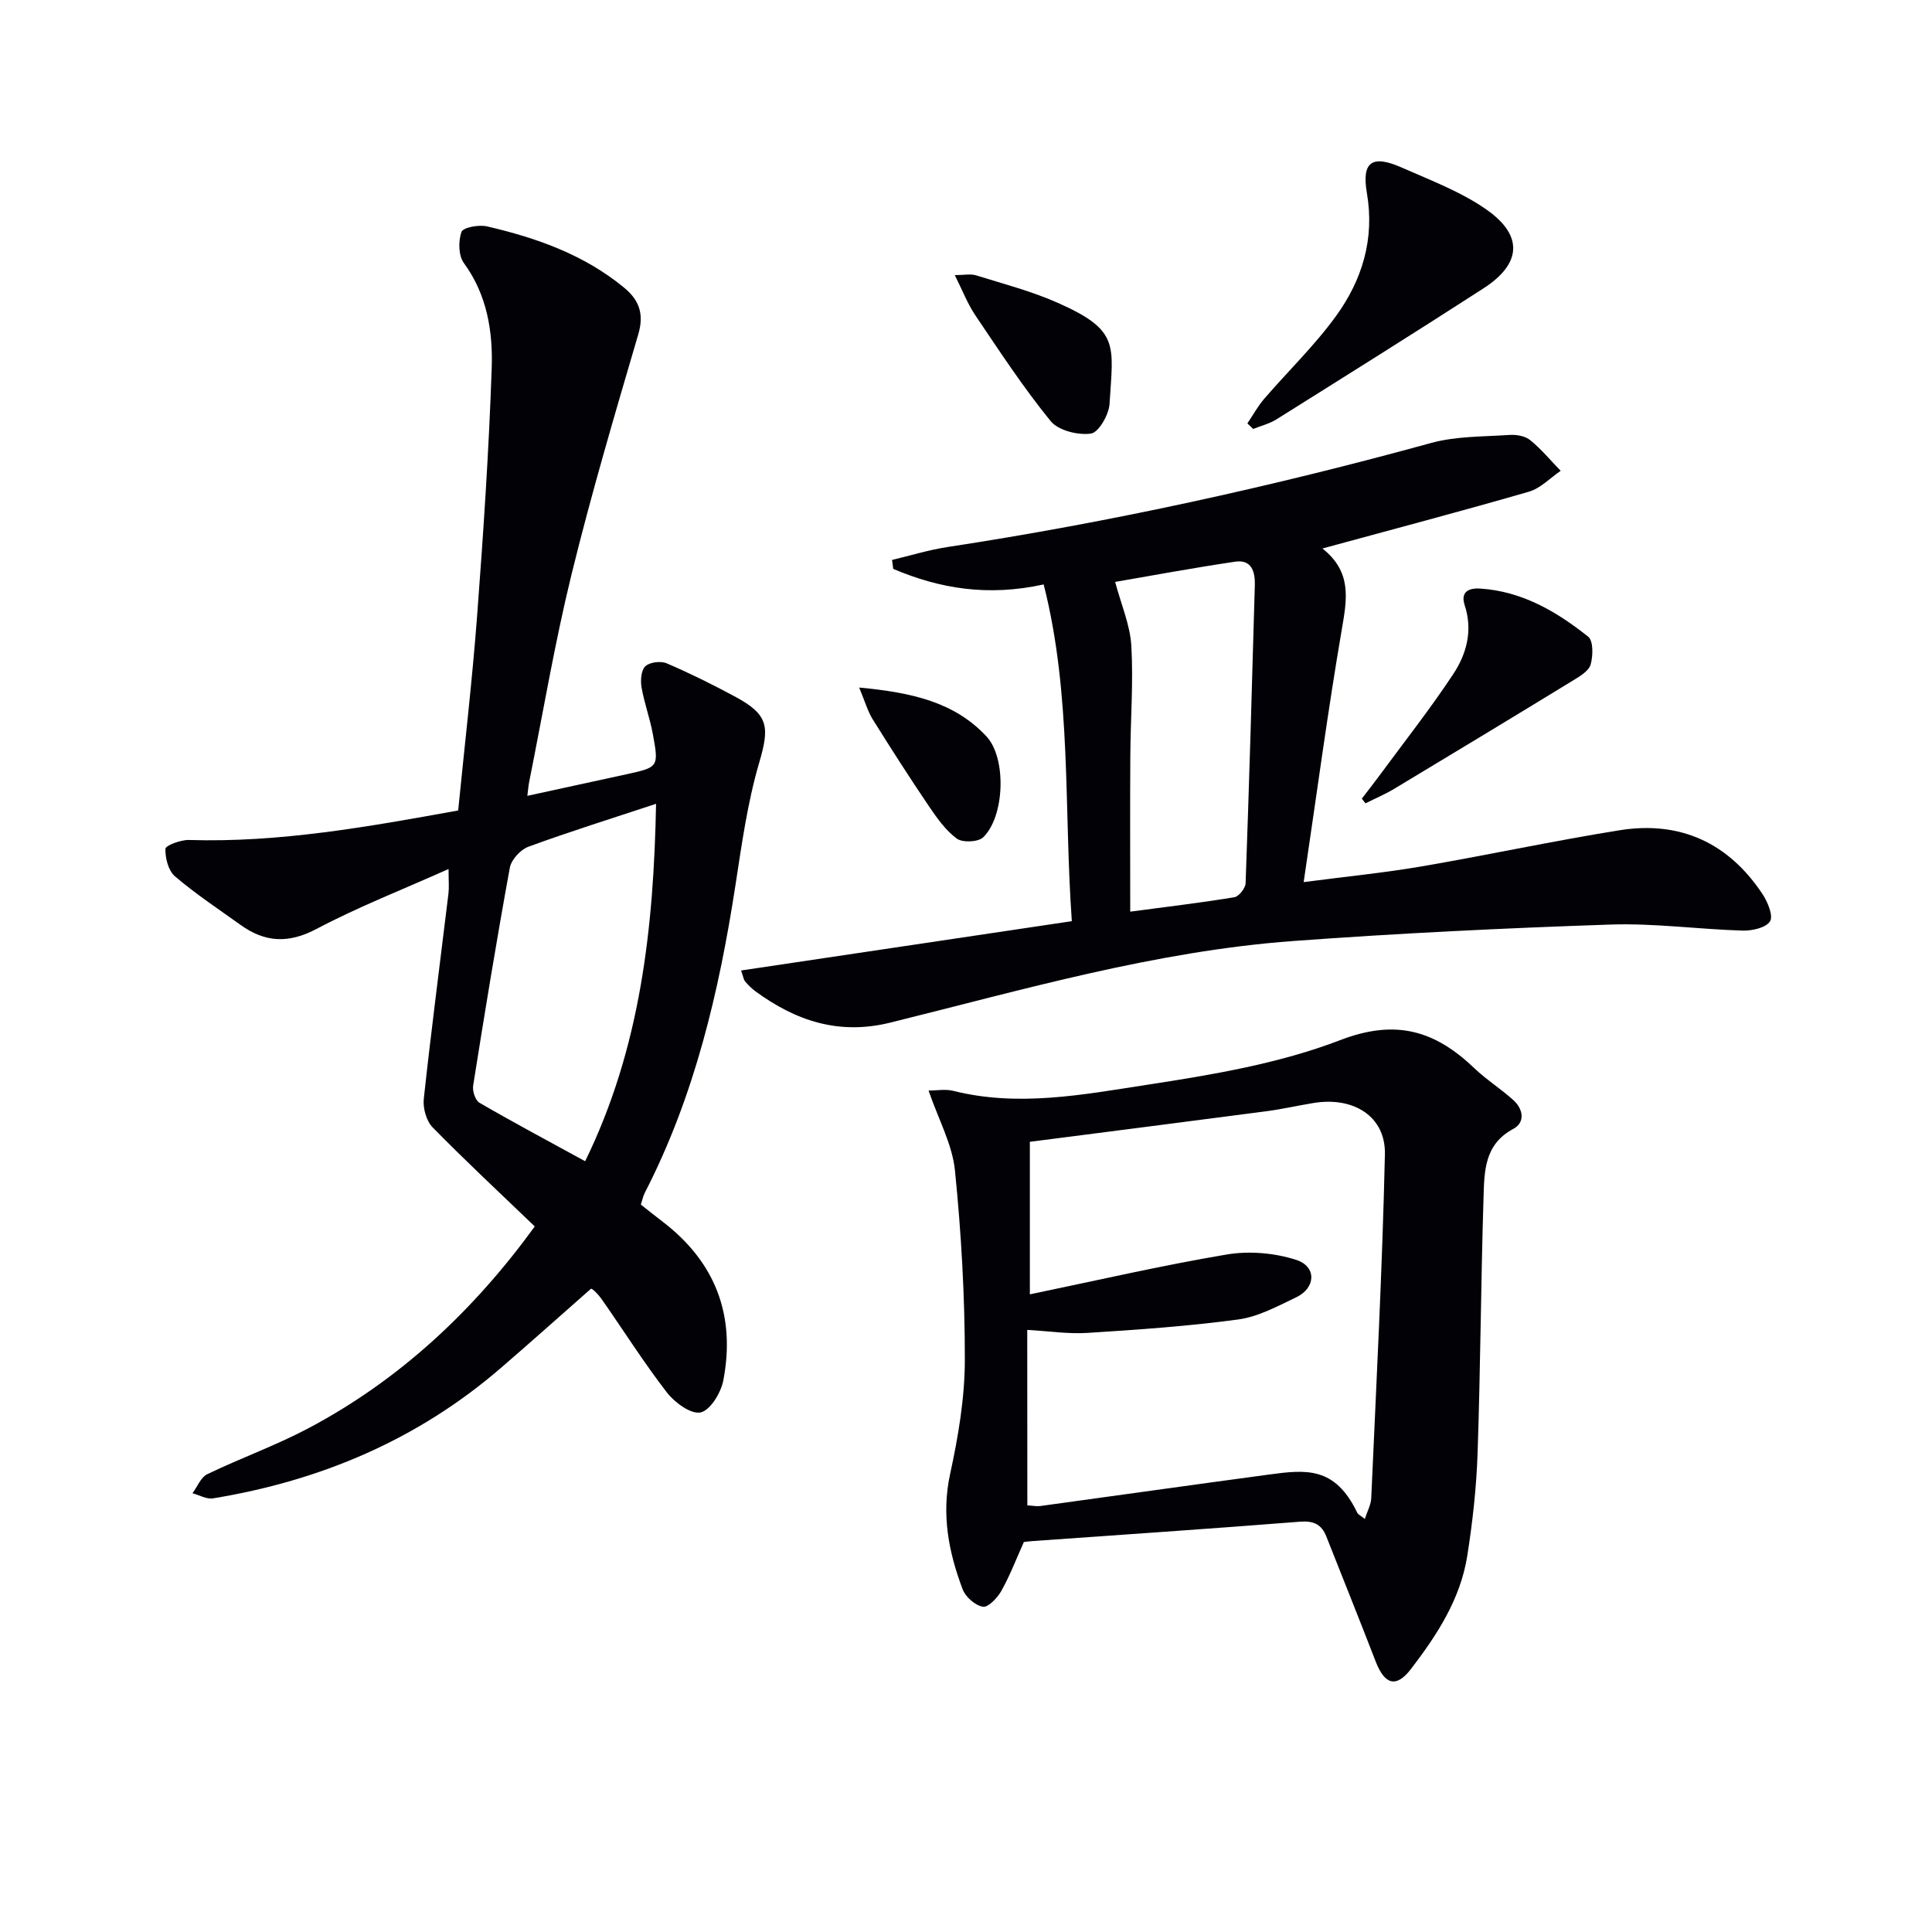 <svg enable-background="new 0 0 400 400" viewBox="0 0 400 400" xmlns="http://www.w3.org/2000/svg"><path d="m132.68 249.4c1.54 1.21 2.96 2.35 4.4 3.45 11.03 8.38 15.27 19.49 12.67 32.97-.49 2.55-2.71 6.19-4.71 6.61-1.99.42-5.36-2.05-6.98-4.15-4.77-6.17-8.94-12.8-13.42-19.2-.93-1.33-2.17-2.45-2.31-2.24-6.2 5.46-12.36 10.97-18.62 16.37-17.21 14.86-37.33 23.36-59.61 27.01-1.32.22-2.83-.68-4.25-1.06 1.01-1.35 1.73-3.3 3.07-3.95 6.87-3.31 14.1-5.9 20.83-9.45 19.03-10.06 34.32-24.43 46.97-41.84-7.17-6.89-14.32-13.54-21.15-20.51-1.3-1.33-2.04-3.99-1.83-5.91 1.54-14.18 3.39-28.33 5.11-42.5.15-1.27.02-2.57.02-5.08-9.6 4.29-18.74 7.86-27.35 12.41-5.8 3.07-10.67 2.79-15.72-.84-4.57-3.28-9.29-6.4-13.56-10.04-1.38-1.17-2.05-3.79-1.99-5.71.02-.69 3.17-1.88 4.85-1.83 18.75.57 37.04-2.72 55.76-6.11 1.34-13.55 2.91-26.9 3.92-40.28 1.29-17.07 2.44-34.16 3.02-51.27.26-7.6-.94-15.2-5.76-21.79-1.13-1.54-1.17-4.54-.5-6.44.34-.94 3.61-1.54 5.29-1.15 10.27 2.38 20.12 5.86 28.41 12.71 3.09 2.55 4.15 5.42 2.91 9.63-4.85 16.51-9.73 33.04-13.83 49.75-3.47 14.17-5.89 28.61-8.76 42.93-.16.78-.21 1.58-.38 2.88 7.07-1.54 13.76-2.99 20.45-4.45 6.72-1.47 6.8-1.49 5.52-8.41-.6-3.24-1.77-6.38-2.33-9.62-.24-1.42-.08-3.54.8-4.36.92-.85 3.2-1.12 4.43-.59 4.88 2.1 9.65 4.46 14.32 6.99 6.82 3.7 6.96 6.24 4.8 13.62-2.41 8.21-3.59 16.81-4.9 25.3-3.4 22.1-8.46 43.68-18.78 63.72-.37.74-.52 1.56-.81 2.43zm3.15-82.98c-9.24 3.06-17.91 5.76-26.44 8.89-1.63.6-3.52 2.66-3.83 4.32-2.75 15.01-5.21 30.07-7.6 45.14-.18 1.12.45 3.05 1.31 3.55 7.11 4.12 14.37 7.99 21.88 12.1 11.47-23.45 14.19-48.26 14.68-74z" fill="#010106"/><path d="m153.43 200.93c22.88-3.41 45.43-6.78 68.48-10.21-1.67-23.38 0-46.83-5.83-69.72-11.57 2.54-21.52.87-31.15-3.22-.08-.62-.16-1.24-.24-1.85 3.82-.91 7.59-2.08 11.46-2.67 33.81-5.16 67.14-12.48 100.12-21.54 5.18-1.43 10.82-1.3 16.26-1.67 1.42-.1 3.23.22 4.28 1.07 2.3 1.88 4.23 4.21 6.31 6.36-2.18 1.48-4.17 3.62-6.58 4.32-13.95 4.04-28.01 7.74-42.75 11.76 6.15 4.85 5.09 10.49 4.03 16.67-2.91 16.97-5.18 34.04-7.91 52.4 9.11-1.19 16.78-1.94 24.35-3.24 13.72-2.35 27.35-5.3 41.09-7.5 12.54-2 22.55 2.64 29.57 13.24 1.07 1.62 2.26 4.51 1.54 5.63-.85 1.33-3.72 1.97-5.68 1.91-9.13-.27-18.28-1.56-27.38-1.25-21.92.74-43.84 1.8-65.71 3.41-28.44 2.1-55.79 10.06-83.32 16.88-10.67 2.65-19.59-.34-27.99-6.49-.79-.58-1.5-1.31-2.14-2.06-.29-.37-.34-.93-.81-2.23zm80.57-12.18c7.87-1.05 14.75-1.86 21.57-2.99.94-.16 2.29-1.88 2.32-2.91.74-20.56 1.33-41.13 1.91-61.7.08-2.76-.66-5.37-4.07-4.86-8.78 1.3-17.52 2.93-24.85 4.19 1.25 4.71 3.1 8.92 3.35 13.23.44 7.57-.17 15.19-.21 22.8-.07 10.26-.02 20.54-.02 32.24z" fill="#010106"/><path d="m211.98 319.26c-1.61 3.58-2.9 6.98-4.66 10.11-.81 1.45-2.73 3.47-3.82 3.29-1.59-.26-3.59-2.02-4.19-3.6-2.9-7.68-4.43-15.46-2.6-23.87 1.68-7.74 3.04-15.73 3.05-23.62.01-13.09-.73-26.23-2.05-39.26-.55-5.39-3.41-10.54-5.46-16.52 1.69 0 3.5-.35 5.11.06 13.46 3.38 26.84.79 40.02-1.24 13.56-2.08 27.42-4.39 40.12-9.27 11.6-4.46 19.68-1.89 27.77 5.84 2.51 2.4 5.52 4.28 8.09 6.62 2.03 1.85 2.44 4.6-.06 5.93-6.02 3.21-5.98 8.84-6.15 14.2-.55 17.63-.63 35.28-1.23 52.91-.24 7.12-1.03 14.26-2.14 21.29-1.41 8.93-6.25 16.37-11.64 23.4-3.04 3.97-5.44 3.33-7.33-1.56-3.35-8.65-6.8-17.26-10.22-25.89-.98-2.47-2.62-3.25-5.42-3.03-18.53 1.46-37.09 2.71-55.63 4.03-.66.05-1.31.15-1.56.18zm.72-7.59c1.1.06 1.93.24 2.72.13 15.77-2.16 31.54-4.39 47.31-6.51 7.65-1.03 13.66-1.72 18.27 7.9.18.37.69.59 1.57 1.29.53-1.63 1.27-2.94 1.33-4.28 1.05-23.73 2.3-47.46 2.83-71.2.18-7.84-6.45-12-14.75-10.64-3.27.53-6.51 1.28-9.79 1.71-16.42 2.16-32.85 4.25-48.97 6.33v31.58c13.81-2.86 27.22-5.97 40.76-8.25 4.65-.78 9.92-.33 14.4 1.12 4.26 1.38 4.05 5.81-.01 7.74-3.87 1.84-7.86 4.03-12 4.59-10.33 1.4-20.76 2.12-31.17 2.78-4.05.26-8.15-.38-12.52-.62.02 12.37.02 24.28.02 36.33z" fill="#010106"/><path d="m258.26 87.66c1.15-1.7 2.14-3.53 3.47-5.08 4.97-5.77 10.53-11.11 14.96-17.26 5.35-7.43 7.94-15.88 6.31-25.35-1.11-6.47 1.06-8 7.19-5.29 6.01 2.66 12.33 5.02 17.64 8.76 7.62 5.37 7.15 11.2-.69 16.26-14.21 9.18-28.56 18.15-42.89 27.14-1.44.9-3.19 1.32-4.79 1.97-.4-.38-.8-.77-1.2-1.15z" fill="#010106"/><path d="m281.95 165.35c1.24-1.62 2.51-3.22 3.72-4.87 5.11-6.94 10.45-13.72 15.2-20.9 2.77-4.19 4.1-9.04 2.38-14.27-.91-2.79.83-3.61 3.24-3.45 8.66.56 15.8 4.77 22.33 9.96 1.08.86 1.01 3.96.51 5.75-.37 1.33-2.19 2.42-3.58 3.27-12.33 7.54-24.69 15.01-37.07 22.46-1.91 1.15-3.97 2.02-5.97 3.02-.26-.33-.51-.65-.76-.97z" fill="#010106"/><path d="m197.68 56.96c1.9 0 3.26-.31 4.41.05 5.69 1.77 11.52 3.29 16.94 5.7 12.85 5.7 11.43 8.68 10.69 20.92-.14 2.23-2.26 5.92-3.86 6.14-2.68.37-6.74-.63-8.34-2.59-5.63-6.92-10.55-14.43-15.55-21.84-1.64-2.42-2.71-5.23-4.29-8.38z" fill="#010106"/><path d="m177.88 142.35c11 1.03 19.75 3.03 26.36 10.12 4.19 4.5 3.78 16.59-.69 20.89-1.04 1-4.27 1.13-5.46.26-2.33-1.72-4.13-4.29-5.8-6.75-4-5.91-7.85-11.93-11.63-17.98-.98-1.58-1.49-3.44-2.78-6.54z" fill="#010106"/></svg>